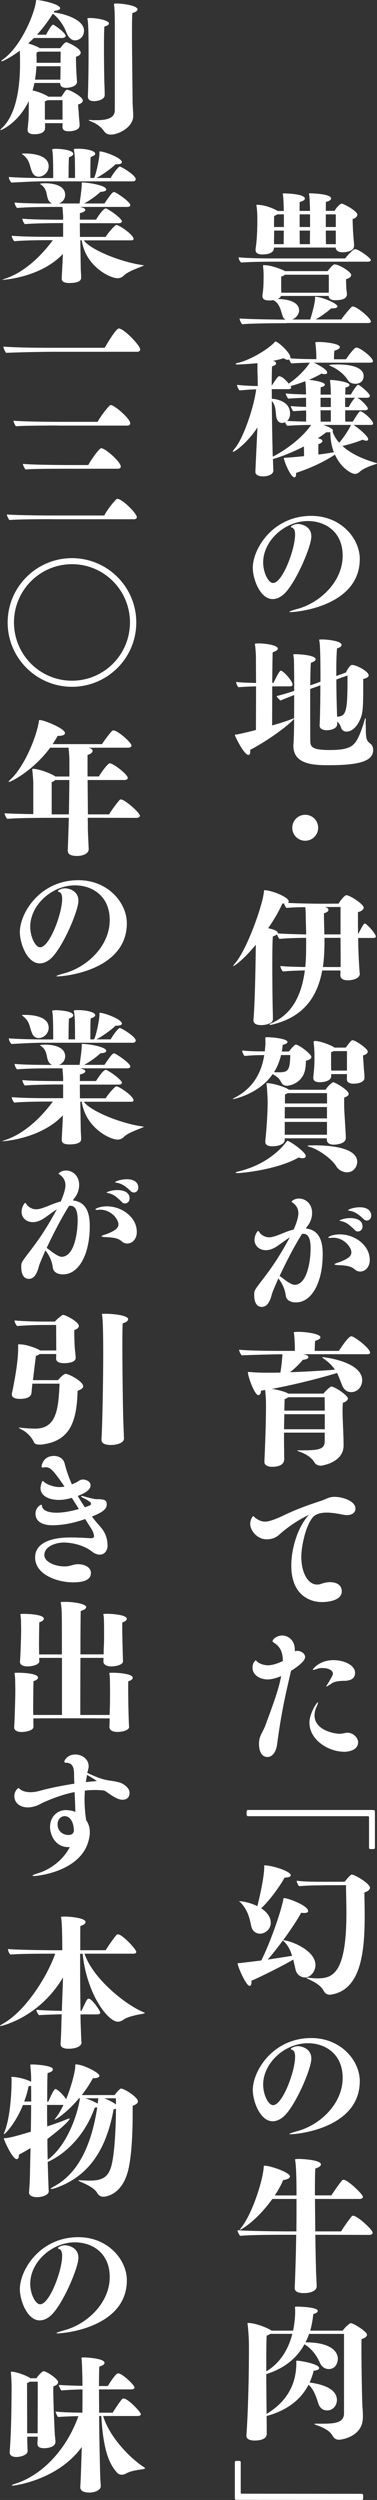 <?xml version="1.0" encoding="UTF-8"?><svg id="_レイヤー_2" xmlns="http://www.w3.org/2000/svg" viewBox="0 0 61.5 406.78"><rect x="0" y="0" width="61.5" height="406.78" fill="#333333" stroke="none"/><defs><style>.cls-1{fill:#fff;}</style></defs><g id="_レイヤー_1-2"><g><path class="cls-1" d="M44.26,42.58c-.96,0-3.46,.02-4.92,.14-.19-.17-.41-.5-.41-.86,1.34,.17,4.25,.19,5.23,.19h12.14c.31-.41,1.3-1.51,1.61-1.51,.58,0,2.59,1.44,2.59,1.8,0,.19-.34,.24-.5,.24h-15.75Zm2.54,10.01c-.98,0-5.47,0-7.3,.17-.1-.12-.41-.58-.41-.94,1.78,.14,5.83,.17,7.49,.19-.22-.12-.38-.31-.48-.6-.26-.77-.46-2.06-1.51-2.57-.17,.02-.34,.05-.5,.05h-.22c-.65,0-1.06-.19-1.06-.72v-.1c.02-.31,.1-.65,.12-.98,.05-.41,.07-1.39,.07-2.02v-.34c0-.34-.02-.82-.07-1.18,0-.17-.02-.29-.02-.34s.02-.07,.07-.07c.07,0,.17,.02,.34,.02,.91,.02,2.54,.62,3.1,.91,0,.02,.02,.05,.05,.05h6.96c.72-.89,.98-1.1,1.15-1.1,.74,0,2.71,1.22,2.71,1.73,0,.29-.34,.55-.84,.67,0,.24,.02,1.44,.07,1.75,.02,.26,.07,.43,.07,.67v.05c0,.48-.38,.96-1.87,.96-.53,0-1.1-.14-1.1-.7h-7.78c-.1,.24-.29,.38-.55,.5,2.64,.05,3.5,.94,3.5,1.85,0,.67-.53,1.27-1.13,1.49h2.95c.19-.58,.79-2.66,.79-3.46,0-.1-.02-.17-.02-.19s0-.05,.07-.05c1.01,0,3.6,1.06,3.6,1.58,0,.19-.31,.31-.86,.31h-.17c-.58,.53-1.68,1.32-2.52,1.8h4.18c.48-.74,1.58-1.97,1.7-2.06,.05-.02,.12-.05,.17-.05,.67,0,2.95,1.9,2.95,2.45,0,.22-.29,.24-.48,.24h-13.22Zm-2.11-12.29v.02c0,1.01-1.34,1.08-1.92,1.08s-1.08-.19-1.08-.72v-.14c.29-1.92,.29-3.89,.29-4.92,0-.53-.02-1.2-.1-1.87-.02-.19-.05-.29-.05-.36,0-.05,.02-.07,.07-.07,1.37,0,2.9,.7,3.31,.96l.05,.05h1.03c0-.36,0-.65-.02-.79-.02-.62-.02-.96-.07-1.49-.02-.26-.07-.41-.07-.48,0-.1,.05-.1,.19-.1,.5,0,3.41,.1,3.41,.84,0,.19-.22,.41-.84,.55-.02,.17-.02,.72-.02,1.46h1.7c0-.36,0-.65-.02-.79-.02-.62-.02-.96-.07-1.49-.02-.26-.07-.41-.07-.48,0-.1,.05-.1,.19-.1,.5,0,3.41,.1,3.41,.84,0,.19-.22,.41-.84,.55-.02,.17-.02,.72-.02,1.46h1.44c.38-.72,.98-1.18,1.13-1.18,.29,0,2.57,1.18,2.57,1.8,0,.31-.31,.58-.77,.72,0,.41,.05,1.82,.1,2.42,.05,.89,.14,1.42,.14,1.92,0,1.06-1.8,1.06-1.87,1.06-.53,0-1.1-.17-1.13-.77h-10.06Zm1.61-5.42h-1.1c-.1,.1-.26,.17-.48,.26-.02,.5-.02,1.15-.02,1.8h1.61v-2.06Zm-.02,4.85c0-.43,0-1.27,.02-2.21h-1.58c0,.58,0,1.1-.02,1.49v.72h1.58Zm7.37,4.97h-7.18c-.12,.12-.31,.22-.6,.31v2.04c0,.19,.02,.41,.02,.58h7.73c.02-.12,.02-.22,.02-.34v-2.59Zm-3.07-9.82h-1.7v2.06h1.7v-2.06Zm-.02,4.85c0-.43,0-1.27,.02-2.21h-1.7c0,.96,.02,1.8,.02,2.21h1.66Zm4.22-4.85h-1.63v2.06h1.63v-2.06Zm0,2.64h-1.63c0,.96,.02,1.8,.02,2.21h1.61v-2.21Z"/><path class="cls-1" d="M57.66,69.14c.67,.41,2.4,1.8,2.4,2.33,0,.14-.1,.24-.31,.24-.14,0-.34-.05-.6-.17-.65,.31-2.18,.77-3.29,1.03,1.71,1.56,4.1,2.35,5.33,2.71,.14,.05,.31,.05,.31,.1s-.07,.1-.31,.17c-.38,.14-1.75,.53-2.52,1.22-.24,.24-.53,.34-.79,.34-.53,0-2.26-.94-3.24-3.14-1.37,.91-3.5,2.04-6.34,2.98v.14c0,.41-.12,.58-.26,.58-.65,0-1.73-2.69-1.73-3.14,0-.02,0-.05,.29-.05,.82-.05,1.87-.14,3-.26,0-.43,0-.89-.02-1.22v-.36c-1.82,.94-3.67,1.66-5.06,2.06l.07,1.85v.02c0,.62-.86,.94-1.63,.94h-.1c-.62,0-1.2-.22-1.2-.74v-.02l.12-2.64,.22-4.58c-1.49,2.35-3.62,3.98-3.98,3.98t-.05-.02c0-.1,.12-.26,.36-.55,1.39-1.66,3.1-6.72,3.46-9.58-.77,0-1.44,.05-2.71,.17-.14-.14-.41-.6-.41-.91,1.15,.14,2.59,.19,3.38,.19,0-.84-.02-1.63-.05-2.3v-1.42c-1.73,.17-3.05,.22-3.14,.22-.24,0-.43-.02-.43-.1,0-.05,.14-.12,.48-.19,1.94-.46,4.78-2.16,5.86-3.31,.07-.07,.07-.14,.14-.14,.48,0,2.47,1.87,2.47,2.59,0,.05,0,.1-.02,.14,1.01,.1,2.83,.14,4.25,.14,0-.91-.07-1.87-.12-2.26-.02-.22-.05-.34-.05-.41,0-.1,.05-.12,.6-.12h.14c.77,0,3.26,.24,3.26,.84,0,.17-.24,.38-.89,.58-.07,.41-.07,1.13-.07,1.39h1.97c.34-.55,1.06-1.51,1.51-1.85,.05-.02,.12-.05,.19-.05,.62,0,2.69,1.63,2.69,2.21,0,.22-.31,.24-.48,.24h-9.17c.77,.34,2.18,1.13,2.18,1.61,0,.17-.14,.26-.38,.26-.14,0-.31-.02-.53-.1-.6,.36-1.32,.7-2.06,1.03,.74,.05,2.59,.36,2.59,.77,0,.17-.19,.34-.67,.43-.02,.17-.02,.62-.02,1.2h1.68l-.02-.31c0-.62-.02-.91-.07-1.49-.02-.26-.05-.41-.05-.48,0-.1,.02-.1,.17-.1,.7,0,3,.34,3,.79,0,.17-.17,.34-.65,.43-.02,.17-.02,.6-.05,1.15h.94c.26-.53,.67-1.1,1.01-1.49,.05-.07,.1-.1,.14-.1,.26,0,1.94,1.39,1.94,1.82,0,.22-.31,.29-.48,.29h-1.58l.05,.02c.77,.43,1.68,1.51,1.68,1.73s-.31,.29-.48,.29h-3.22c0,.79,0,1.51,.02,1.85h1.22c1.03-1.68,1.1-1.68,1.25-1.68,.38,0,2.06,1.42,2.06,1.99,0,.14-.07,.22-.43,.22h-2.76Zm-10.13-10.01c-.1-.1-.26-.38-.36-.65-.07,.05-.14,.07-.24,.07-.17,0-.41-.1-.67-.26-.53,.17-1.13,.31-1.75,.43,.1,.02,.17,.05,.22,.05,.17,.07,.31,.22,.31,.36,0,.17-.17,.34-.65,.48-.05,.31-.05,1.49-.07,3.14,.48-.67,.7-1.1,1.06-1.46,.05-.05,.1-.07,.17-.07,.05,0,.62,.02,1.54,1.2,.82-.53,2.38-1.78,3.46-3.41-1.13,.02-2.28,.07-3,.12Zm2.4,7.66c-.67,.02-1.39,.07-2.09,.12-.14-.14-.38-.6-.41-.84,.67,.07,1.61,.12,2.5,.14v-1.49c-.89,.02-1.92,.07-2.9,.14-.14-.14-.41-.6-.41-.84,.89,.1,2.23,.14,3.31,.17,0-.14-.02-.29-.02-.36,0-.62-.02-.91-.07-1.49,0-.12-.02-.24-.05-.31-.82,.31-1.66,.6-2.4,.79,.07,.12,.1,.19,.1,.26,0,.22-.31,.24-.48,.24h-2.69c.02,.5,.02,1.03,.02,1.56,.46,.02,2.98,.29,2.98,2.4,0,.58-.19,.94-.48,1.2,.91,.07,2.11,.1,3.1,.12v-1.82Zm-5.42,7.51c2.21-1.1,4.97-3.24,6.24-5.16-1.08,0-2.64,.05-3.89,.14-.1-.05-.26-.34-.36-.58-.19,.1-.36,.12-.5,.12-.53,0-.89-.46-.96-1.2-.07-.84-.12-1.75-.7-2.38,.02,2.74,.07,6,.14,8.66l.02,.38Zm7.42-.34c1.01-.12,1.92-.26,2.54-.38-.36-.89-.58-1.99-.58-3.26-.12,.02-.26,.02-.43,.02h-.24c-.43,.34-.91,.67-1.39,.98,.7,.12,.77,.34,.77,.43,0,.19-.22,.38-.67,.53v1.68Zm2.04-9.24h-1.68v1.51h1.68v-1.51Zm0,2.04h-1.68c0,.79,.02,1.51,.02,1.85h1.66v-1.85Zm-1.22,2.38c.72,.26,1.56,.58,1.56,.94,0,.05-.02,.1-.07,.14,.24,.67,.62,1.3,1.1,1.82,.74-.86,1.56-2.09,1.92-2.9h-4.51Zm5.18-6.7c-.46,0-.94-.17-1.2-.62-.46-.74-1.44-1.66-2.69-2.21-.22-.1-.34-.14-.34-.19,0-.1,.91-.12,1.42-.12,1.22,0,4.2,.17,4.2,1.9,0,.48-.26,1.25-1.39,1.25Zm-1.63,2.28v1.51h.6c.26-.55,.67-1.13,1.01-1.51h-1.61Z"/><path class="cls-1" d="M47.43,99.6c-.14,0-.22,0-.22-.05,0-.07,.43-.22,1.27-.46,3.65-.96,7.42-4.39,7.42-8.67,0-3.89-2.83-5.64-5.67-5.64-3.79,0-7.3,3.22-7.3,6.74,0,1.68,.86,3.34,1.61,3.34,1.56,0,3.6-5.52,3.6-7.87,0-.82-.26-1.06-.5-1.13-.14-.05-.19-.1-.19-.14,0-.14,.38-.29,.55-.36,.22-.07,.46-.1,.65-.1,.31,0,2.14,.24,2.14,2.04,0,1.56-2.4,7.25-4.32,9.22-.6,.6-1.3,.96-1.99,.96-2.04,0-3.24-3.24-3.24-5.09,0-3.12,3.29-8.45,9.53-8.45,4.9,0,7.92,3.72,7.92,7.01,0,7.58-9.99,8.64-11.26,8.64Z"/><path class="cls-1" d="M59.67,118.03c0,2.21,.07,2.45,.77,3,.31,.22,.43,.62,.43,1.01,0,1.75-2.06,2.47-7.25,2.47-2.42,0-5.76-.1-5.76-3.17,0-.12,0-.24,.02-.38,.05-.58,.1-2.18,.1-4.03-.36,.6-3.65,3.24-7.18,5.09,.02,.1,.02,.19,.02,.29,0,.31-.1,.53-.29,.53-.72,0-2.21-3.05-2.21-3.24,0-.12,.14-.05,.48-.12,.91-.19,1.94-.43,2.95-.7,0-1.44,.02-4.44,.02-7.1-.84,.02-1.78,.05-2.86,.14-.17-.14-.38-.53-.38-.86,.89,.12,2.23,.14,3.24,.17-.02-2.14-.02-3.94-.02-4.3-.02-.62-.05-.94-.1-1.54-.02-.26-.07-.41-.07-.48s.05-.12,.67-.12c.91,0,3.07,.26,3.07,.86,0,.17-.22,.38-.84,.6-.02,.26-.05,2.47-.07,4.97h.19c.26-.48,.72-1.51,1.08-1.92,.02-.05,.07-.07,.12-.07,.41,0,1.92,1.66,1.92,2.26,0,.24-.26,.29-.41,.29h-2.9c0,2.47-.02,5.09-.02,6.36,1.2-.34,2.18-.65,2.69-.84l.89-.34c.02-1.22,.02-2.54,.02-3.77-.98,.38-1.85,.72-2.21,.89-.17-.1-.58-.48-.65-.72,.7-.17,1.78-.48,2.86-.84,0-1.87,0-3.36-.02-3.55v-.38c0-.46,0-1.2-.07-1.63-.02-.17-.05-.29-.05-.34,0-.07,.05-.07,.38-.07h.12c.38,0,3.14,.14,3.14,.82,0,.19-.22,.38-.77,.58-.05,.22-.1,1.75-.1,3.67l1.08-.38,.58-.22c0-1.49,0-5.18-.14-6.34-.02-.24-.07-.38-.07-.46,0-.05,.02-.07,.41-.07h.12c.72,0,3.12,.22,3.12,.89,0,.19-.19,.41-.74,.55-.07,.67-.12,1.99-.12,3.53v.98l1.58-.58c.14-.36,.46-.84,.7-1.08,.05-.07,.1-.14,.36-.14,.65,.02,2.64,1.03,2.64,1.7,0,.31-.46,.48-.89,.58v1.27c0,3.98-.1,4.51-.67,5.66-.12,.24-.86,1.63-2.04,1.63-.34,0-.74-.14-.89-.62-.14-.48-.38-.79-.65-1.01v.43c-.02,.79-1.18,.98-1.66,.98-.62,0-1.2-.22-1.2-.74v-.05c.05-.84,.12-3.29,.12-6.53l-.29,.12-1.37,.48c0,3.48,0,7.9,.02,8.62,.05,.89,.5,1.32,3.17,1.32,3.12,0,3.89-.6,4.56-1.85,.34-.62,.86-2.06,1.03-2.71,.12-.43,.19-.62,.24-.62,.02,0,.05,.1,.05,.26,0,.1-.02,.22-.02,.36v.55Zm-4.68-1.42c1.61,0,1.7-1.18,1.7-6.7l-1.82,.65c0,1.9,.05,3.89,.1,5.42l.02,.62Z"/><path class="cls-1" d="M49.79,136.8c-1.18,0-2.11-.94-2.11-2.11s.94-2.11,2.11-2.11,2.11,.94,2.11,2.11-.94,2.11-2.11,2.11Z"/><path class="cls-1" d="M58.71,158.38c0,.91-1.32,1.13-1.97,1.13-.53,0-1.22-.14-1.22-.86v-.02c.02-.24,.02-.48,.02-.72h-2.98c-.72,3.94-2.76,7.56-8.26,8.83-.07,.02-.14,.02-.19,.02-.1,0-.14-.02-.14-.05,0-.05,.07-.12,.24-.19,3.7-1.56,5.04-4.99,5.52-8.62-1.1,.02-2.54,.07-3.58,.17-.14-.14-.41-.58-.41-.89,1.03,.12,2.78,.14,4.06,.17,.12-1.18,.14-2.35,.14-3.48v-1.27c-1.08,0-2.98,.05-4.37,.17-.1-.12-.31-.48-.38-.74-.12,.12-.34,.22-.67,.34-.07,.43-.1,2.35-.1,4.66,0,2.06,.02,4.44,.05,6.34,.02,1.06,.05,1.78,.05,2.47s-1.1,.96-1.92,.96c-.65,0-1.25-.17-1.25-.79v-.07c.29-3.22,.38-12.03,.38-12.22-2.09,2.54-3.53,3.48-3.67,3.48t-.02-.02s.07-.17,.26-.38c2.02-2.26,4.63-9.79,4.75-11.71,.05-.22,0-.24,.14-.24,1.03,0,3.91,1.1,3.91,1.82,0,.1-.05,.17-.17,.24,1.97,.12,5.16,.14,5.9,.14l2.42-.02c.22-.48,1.01-1.37,1.22-1.37,.65,0,2.86,1.49,2.86,2.02,0,.31-.36,.6-.94,.74v.62c0,.7,0,1.8,.02,2.98,.26-.46,.72-1.44,.98-1.68,.05-.05,.1-.07,.12-.07,.29,0,1.8,1.66,1.8,2.11,0,.22-.29,.24-.46,.24h-2.42c.02,2.33,.1,3.72,.24,5.74v.05Zm-13.39-6.5c1.39,.1,3.5,.14,4.63,.17-.02-1.06-.07-2.02-.07-2.88,0-.67-.05-1.2-.07-1.56-1.15,0-2.38,.05-3.1,.12-.1-.14-.31-.46-.38-.72h-.26c-.5,1.13-1.32,2.57-2.33,4.03,.12,.02,1.58,.29,1.58,.77v.07Zm10.25,4.92l-.02-4.2h-2.62v.67c0,1.32-.05,2.71-.26,4.08h2.9v-.55Zm-.02-9.22h-2.57c.48,.12,.6,.31,.6,.48s-.19,.38-.74,.55c0,.98,.05,2.16,.07,3.43h2.64v-4.46Z"/><path class="cls-1" d="M47.12,171.1s.62-.79,.94-1.03c.1-.07,.14-.1,.19-.1,.48,0,2.54,1.51,2.54,2.02,0,.31-.43,.5-.89,.62,0,0,0,.58-.07,1.13-.36,2.62-2.74,2.93-3.02,2.93-.38,0-.74-.14-.96-.6-.26-.55-.58-.84-1.37-1.3-2.21,3.26-6.41,4.08-6.46,4.08-.02,0-.05-.02-.05-.02,0-.05,.17-.14,.46-.29,3.14-1.68,4.27-4.34,4.68-6.86-1.08,0-1.97,.02-3.19,.14-.19-.14-.41-.58-.41-.89,1.06,.12,2.26,.14,3.02,.14h.67l.1-1.08v-.31c0-.24,0-.46-.02-.65,0-.24,0-.26,.26-.26h.24c.22,0,3.12,.17,3.12,.79,0,.14-.22,.31-.79,.46-.02,.36-.07,.72-.14,1.08h1.15Zm-8.35,19.78c-.22,0-.34-.02-.34-.07s.14-.12,.55-.22c3.5-.86,5.64-2.57,6.75-3.67,.62-.62,.7-.79,.98-1.1,.1-.12,.1-.19,.17-.19,.38,0,3,1.82,3,2.47,0,.22-.19,.36-.53,.36-.17,0-.38-.05-.62-.12-3.6,2.02-9.34,2.54-9.96,2.54Zm14.54-5.66h-6.86v.22c0,.91-1.42,1.08-2.04,1.08s-1.13-.19-1.13-.72v-.12c.38-3.77,.38-5.93,.38-6.29,0-1.03-.1-2.23-.14-2.71-.02-.17-.05-.29-.05-.34,0-.07,.02-.1,.1-.1,.79,0,2.76,.53,3.5,1.03l.05,.05h6c.34-.6,.96-1.08,1.08-1.15,.07-.05,.1-.07,.14-.07,.38,0,2.54,1.32,2.54,1.87,0,.26-.26,.48-.72,.6-.02,.36-.02,.7-.02,1.01,0,1.18,.1,2.18,.17,3.53,.05,.91,.1,1.58,.1,2.06,0,1.03-1.78,1.08-1.99,1.08-.53,0-1.1-.19-1.1-.82v-.22Zm-7.46-13.54c-.24,.96-.6,1.92-1.15,2.78,.26,.02,.58,.02,.86,.02,1.56,0,1.71-.48,1.8-2.81h-1.51Zm7.49,8.45h-6.87c-.02,.58-.02,1.2-.02,1.85h6.89v-1.85Zm0,2.42h-6.89v2.09h6.89v-2.09Zm0-4.68h-6.41l-.43,.22c-.02,.36-.02,.86-.02,1.46h6.87v-1.68Zm1.49,11.86c-.7-1.15-2.88-2.74-4.37-3.14-.19-.05-.29-.1-.29-.14s.12-.07,.34-.07c.24,0,.53-.02,.82-.02,2.02,0,6.94,.24,6.94,2.69,0,.77-.58,1.7-1.66,1.7-.7,0-1.39-.38-1.78-1.01Zm4.63-14.38c0,.67-.82,.98-1.82,.98-.53,0-1.06-.17-1.06-.74,.02-.24,.02-.53,.02-.82h-2.57v.31c0,.77-1.08,1.01-1.82,1.01-.65,0-1.1-.17-1.1-.7v-.12c.14-1.3,.19-2.06,.19-3.1,0-.5,0-1.61-.12-2.38-.02-.1-.02-.17-.02-.22,0-.14,.07-.19,.24-.19,.79,0,2.52,.65,3.02,.98,.05,.02,.1,.05,.12,.1h1.87c.31-.43,.77-1.03,.89-1.1,.07-.05,.12-.1,.22-.1,.48,0,2.47,1.37,2.47,1.85,0,.29-.31,.5-.77,.62,0,.41,.1,1.3,.12,1.94,.02,.43,.12,1.18,.12,1.63v.02Zm-2.86-4.32h-2.16c-.12,.07-.26,.12-.43,.17v2.4l.02,.6h2.57v-3.17Z"/><path class="cls-1" d="M52.64,204.14c0,4.37-1.7,7.78-4.37,7.78-.72,0-1.56-.26-1.66-1.15-.17-1.3-.77-2.21-1.2-2.76-.36,.82-.67,1.54-.89,2.09-.14,.31-.22,.72-.36,1.13-.34,.86-.7,1.42-1.49,1.42-.65,0-1.2-.55-1.2-1.92,0-.7,0-.72,1.01-2.06,1.56-2.02,2.83-3.72,4.8-7.34-.6,.36-1.44,1.03-2.18,1.51-.58,.38-1.18,.58-1.73,.58-1.06,0-1.85-.7-1.85-1.68,0-.74,.46-1.44,.58-1.44,.14,0,.22,.26,.36,.41,.07,.07,.62,.62,1.44,.62,.55,0,1.25-.26,2.21-.65,.34-.14,1.03-.43,1.8-.62,.77-1.73,.77-2.52,.77-2.62,0-.62-.22-1.2-.84-1.68-.05-.05-.12-.1-.17-.12-.05-.05-.1-.07-.1-.12v-.02s.38-.48,1.2-.48c1.06,0,2.14,.84,2.14,2.33,0,.65-.17,1.37-.72,2.11-.12,.14-.22,.29-.31,.43,2.69,.26,2.76,3,2.76,4.27Zm-3.19-3.38s-.12,.02-.19,.02c-1.25,1.97-2.64,4.68-3.65,6.84,.34,.22,.74,.55,.98,.72,.94,.67,1.32,.72,1.44,.72,2.14,0,2.64-4.06,2.64-5.93,0-1.58-.36-2.38-1.22-2.38Zm10.87,4.2c0,1.32-.82,1.94-1.58,1.94-.29,0-.58-.1-.82-.31-.5-.43-.94-.62-2.3-.72-.74-.02-1.06-.07-1.06-.14,0-.1,.34-.22,.86-.38,1.7-.65,1.9-1.13,1.9-1.58,0-.82-1.18-2.38-3-2.38-.1,0-.19,.02-.29,.02-.1,.02-.17,.02-.24,.02-.14,0-.22-.02-.22-.1,0-.12,.77-.48,1.87-.48,2.52,0,4.87,1.85,4.87,4.1Zm-1.18-5.4c0,.48-.36,.82-.74,.82-.17,0-.34-.05-.48-.19-.17-.17-.34-.36-.53-.5-.58-.55-1.08-.89-1.92-1.03-.05,0-.07-.02-.07-.05s.07-.07,.12-.1c.43-.19,1.03-.31,1.63-.31,.38,0,1.99,.05,1.99,1.37Zm.7-.96c-.17,0-.34-.07-.48-.19-1.06-1.06-1.75-1.32-2.42-1.42-.1-.02-.17-.02-.17-.05,0-.14,.94-.5,1.92-.5,1.85,0,1.87,1.2,1.87,1.32,0,.67-.48,.84-.72,.84Z"/><path class="cls-1" d="M52.98,233.11h-6.65c0,1.1,0,2.11,.02,2.78,0,.96,0,1.27,.02,1.46v.02c0,.55-.29,1.3-1.99,1.3-.6,0-1.25-.22-1.25-.79v-.05c.05-1.01,.26-5.74,.26-8.9,0-.62,0-1.46-.1-2.38,0-.17-.02-.29-.05-.38l-.67,.12v.1c0,.31-.19,.62-.43,.62-.6,0-1.7-3.02-1.7-3.72,0-.05,.02-.05,.07-.05,.07,0,.19,0,.41,.02,.72,.07,1.66,.1,2.71,.1,.67,0,1.39,0,2.11-.02,.17-.94,.29-2.26,.34-2.98h-.26c-1.01,0-4.66,.1-6.38,.17-.14-.14-.43-.58-.43-.91,1.61,.17,5.59,.19,6.98,.19h2.11c0-1.27-.07-2.23-.1-2.5-.02-.29-.07-.41-.07-.5s.5-.1,.74-.1c1.37,0,3.6,.34,3.6,.89,0,.17-.22,.38-.86,.58-.05,.38-.07,1.22-.07,1.63h3.94s1.51-2.38,2.02-2.38,3.07,1.97,3.07,2.66c0,.24-.31,.26-.48,.26h-10.42l.46,.12c.26,.1,.38,.22,.38,.36,0,.19-.29,.38-.91,.43-.58,.7-1.32,1.42-2.09,2.02,2.93-.1,5.86-.29,7.32-.41-.41-.65-.94-1.15-1.75-1.75-.19-.12-.31-.22-.31-.24s.02-.05,.1-.05c.19,0,6.41,.7,6.41,3.77,0,.91-.65,1.92-1.8,1.92-.62,0-1.2-.36-1.51-1.22-.29-.74-.53-1.37-.79-1.9-1.9,.6-6.58,1.85-10.63,2.59,.89,.12,2.16,.46,2.59,.72,.02,.02,.05,.05,.07,.05h5.76c.41-.53,1.13-1.15,1.27-1.15,.55,0,2.71,1.44,2.71,1.94,0,.29-.31,.55-.82,.7-.02,.31-.05,.72-.05,1.2,0,1.25,.1,2.88,.12,3.74,.02,.43,.05,1.37,.05,1.99,0,2.88-3.67,3.31-3.7,3.31-.48,0-.89-.22-1.08-.58-.41-.72-1.39-1.34-2.3-1.66-.29-.1-.48-.19-.48-.24,0-.02,.07-.02,.26-.02h.74c2.69,0,3.46-.26,3.48-1.46v-1.44Zm0-3h-6.6l-.05,2.45h6.65v-2.45Zm-.02-2.76h-5.98c-.1,.12-.29,.22-.55,.31-.02,.43-.02,1.1-.05,1.87h6.6l-.02-2.18Z"/><path class="cls-1" d="M57.99,245.47c0,.53-.43,1.06-1.37,1.06-.19,0-.43-.02-.67-.07-.94-.19-1.85-.34-2.64-.34-.98,0-1.78,.22-2.26,.74-1.18,1.34-1.9,4.73-1.9,6.46,0,2.57,1.08,4.51,2.57,4.51,.26,0,.55-.05,.84-.17,.36-.12,.82-.22,1.27-.22,.96,0,1.92,.38,1.92,1.49,0,1.61-2.52,1.75-3.26,1.75-1.75,0-4.97-.98-4.97-5.93,0-2.98,1.15-6.43,2.88-8.26-2.74,1.25-4.85,3.22-4.87,3.24-.55,.5-1.25,.74-2.02,.74-1.58,0-2.69-1.44-2.69-2.52,0-.72,.41-1.25,.5-1.25s.19,.19,.36,.31c.53,.36,.96,.58,1.54,.58,.53,0,1.18-.17,2.69-.84,1.44-.7,3.12-1.46,6.53-2.57,.79-.26,1.22-.62,2.11-.62,1.42,0,3.43,.7,3.43,1.9Z"/><path class="cls-1" d="M47.48,271.85c-.84,3.58-1.61,6.86-2.28,12-.17,1.25-.79,2.04-1.56,2.04-1.27,0-1.39-1.58-1.39-2.14,0-.38,.05-.79,.17-1.1,.22-.62,.62-1.22,.86-1.87,1.49-4.03,2.16-5.86,2.59-8.06-.1,.05-1.27,.55-2.23,.55-1.03,0-2.45-.58-2.45-1.94,0-.82,.53-1.18,.53-1.18,.02,0,.07,.07,.17,.17,.41,.41,1.22,.65,1.85,.65,.7,0,1.8-.38,2.4-.7,0-1.8-.7-2.5-1.51-3.02-.1-.07-.17-.12-.17-.19,0-.31,.65-.94,1.61-.94,.77,0,2.02,.65,2.02,2.28v.29c.12-.05,.26-.07,.41-.07,.62,0,1.27,.43,1.27,1.01,0,.79-1.85,1.97-2.28,2.23Zm8.62,13.18c-2.5,0-5.62-1.9-5.62-4.73,0-1.46,1.18-3.31,1.37-3.31,.02,0,.02,.02,.02,.05,0,.1-.07,.34-.22,.65-.17,.36-.34,.86-.34,1.42,0,2.52,3.43,3,4.06,3,.22,0,.46-.02,.65-.07,.24-.05,.46-.1,.65-.1,1.03,0,1.75,.89,1.75,1.54,0,1.27-1.44,1.56-2.33,1.56Zm.46-11.54c-.72,0-1.78,0-2.38,.38-.58,.38-.84,.55-.91,.55,0,0-.05,0-.05-.02,0-.07,.19-.31,.46-.77,.24-.46,.38-.62,.58-1.06,.02-.07,.05-.14,.05-.22,0-.6-.79-.94-1.73-.94-.31,0-.6,.05-.86,.14-.34,.12-.53,.17-.62,.17-.05,0-.07-.02-.07-.05,0-.12,1.13-1.54,3.34-1.54,1.78,0,3.55,.82,3.55,2.06,0,1.06-.91,1.22-1.34,1.27Z"/><path class="cls-1" d="M60.97,300.87h-.58c-.1,0-.19-.12-.19-.17v-4.99c0-.14-.05-.17-.17-.19h-19.61s-.19-.07-.19-.22v-.55c0-.14,.14-.24,.19-.24h20.45c.22,.02,.29,.1,.29,.26v5.95s-.1,.14-.19,.14Z"/><path class="cls-1" d="M47.82,318.86c-1.63,.98-5.52,2.9-6.79,3.43v.14c0,.48-.12,.7-.31,.7-.58,0-1.94-3.12-1.94-3.62,0-.12,.12-.07,.48-.1l3.36-.41c1.42-2.78,3.17-7.78,3.58-9.84,.05-.24,0-.31,.17-.31,.6,0,3.89,1.2,3.89,2.11,0,.19-.19,.31-.6,.31-.14,0-.31,0-.53-.05-.53,1.01-1.68,2.76-2.95,4.49h.05c.96,0,5.23,1.54,5.23,4.03,0,1.06-.82,2.02-1.7,2.02-.67,0-1.39-.46-1.56-1.34l-.36-1.56Zm-5.21-8.35c.94,.6,1.56,1.44,1.56,2.35,0,1.1-.98,1.78-1.73,1.78-.62,0-1.27-.36-1.46-1.25-.29-1.46-.62-2.62-1.68-3.77-.17-.17-.29-.24-.29-.26s.02-.02,.02-.02c.1,0,1.51,.1,2.95,.82,.34-1.32,1.1-4.61,1.13-6.34,0-.12-.02-.19-.02-.24s.02-.05,.12-.05c1.18,0,4.22,.94,4.22,1.61,0,.19-.26,.36-1.01,.38-.65,1.22-2.42,3.72-3.82,4.99Zm5.04,7.73c-.29-.91-.65-1.66-1.25-2.26-.14-.14-.26-.19-.26-.24-.84,1.15-1.7,2.23-2.47,3.12l3.98-.62Zm4.97-11.47c-.98,0-2.59,.02-3.82,.14-.17-.17-.38-.58-.41-.89,1.1,.14,2.38,.17,3.94,.17h3.89s.62-.79,.91-1.01c.14-.12,.17-.17,.24-.17,.48,0,2.98,1.46,2.98,2.16,0,.24-.22,.53-.91,.77,.02,1.22,.05,2.5,.05,3.79,0,5.86-.6,11.9-5.3,12.79-.12,.02-.26,.05-.38,.05-.41,0-.77-.17-1.03-.67-.31-.6-1.01-1.2-2.38-1.82-.26-.12-.41-.19-.41-.24,0-.02,.05-.05,.14-.05,.07,0,.14,0,.26,.02,.43,.05,.89,.1,1.34,.1,2.42,0,4.78-.58,4.78-10.56,0-1.51-.05-3.1-.07-4.61l-3.82,.02Z"/><path class="cls-1" d="M47.43,347.28c-.14,0-.22,0-.22-.05,0-.07,.43-.22,1.27-.46,3.65-.96,7.42-4.39,7.42-8.67,0-3.89-2.83-5.64-5.67-5.64-3.79,0-7.3,3.22-7.3,6.74,0,1.68,.86,3.34,1.61,3.34,1.56,0,3.6-5.52,3.6-7.87,0-.82-.26-1.06-.5-1.13-.14-.05-.19-.1-.19-.14,0-.14,.38-.29,.55-.36,.22-.07,.46-.1,.65-.1,.31,0,2.14,.24,2.14,2.04,0,1.56-2.4,7.25-4.32,9.22-.6,.6-1.3,.96-1.99,.96-2.04,0-3.24-3.24-3.24-5.09,0-3.12,3.29-8.45,9.53-8.45,4.9,0,7.92,3.72,7.92,7.01,0,7.58-9.99,8.64-11.26,8.64Z"/><path class="cls-1" d="M51.44,363.65c.02,1.8,.05,3.6,.1,5.18,.02,1.39,.1,2.26,.12,3.17v.02c0,.7-.91,1.1-2.09,1.1-.79,0-1.49-.17-1.49-.82v-.1c.17-4.06,.22-7.15,.24-8.57h-1.92c-.98,0-5.42,0-7.22,.17-.12-.1-.43-.62-.43-.91,2.26,.17,8.16,.19,8.16,.19h1.44c.02-1.8,.02-3.65,.02-5.28h-3.94c-2.74,3.79-5.26,5.06-5.3,5.06t-.02-.02s.1-.17,.29-.43c1.78-2.3,3.43-7.46,3.62-9.72,.02-.26,0-.29,.05-.29h.19c.84,0,4.03,1.08,4.03,1.73,0,.26-.34,.5-1.1,.6-.31,.77-.79,1.63-1.37,2.5h3.55c0-1.06,0-3.98-.17-5.38-.02-.26-.07-.38-.07-.46,0-.02,0-.1,.67-.1,.38,0,3.55,.14,3.55,.89,0,.22-.26,.48-.91,.67-.05,.34-.07,2.06-.07,4.37h2.69c.58-.91,1.66-2.4,1.78-2.47,.07-.05,.12-.07,.22-.07,.65,0,3.14,2.35,3.14,2.78,0,.24-.31,.34-.48,.34h-7.34l.05,5.28h4.22c.55-.94,1.66-2.4,1.78-2.5,.05-.02,.12-.05,.17-.05,.7,0,3.19,2.28,3.19,2.76,0,.26-.34,.36-.5,.36l-8.83-.02Z"/><path class="cls-1" d="M59.19,393.36c0,3.07-3.38,3.62-3.91,3.62-.41,0-.77-.19-1.01-.62-.22-.41-.77-1.1-2.42-1.68-.34-.12-.58-.22-.58-.26s.1-.05,.34-.05h.89c2.02,0,3.62-.1,3.62-1.7v-12.91h-5.71c-.14,.46-.34,.91-.58,1.37,3.96,0,5.28,1.39,5.28,2.69,0,.26-.14,1.66-1.49,1.66-.55,0-1.13-.31-1.44-1.03-.62-1.44-1.61-2.5-2.52-3-1.18,2.16-3.17,3.89-6.22,4.85,0,3.02,.05,6.07,.05,6.48,2.3-1.39,4.85-3.82,4.85-8.28v-.19c0-.07-.02-.12-.02-.14,0-.05,.05-.05,.24-.05,.5,.02,3.5,.53,3.5,1.2,0,.19-.26,.38-.89,.43-.17,.67-.38,1.32-.67,1.92,1.66,.22,4.46,.84,4.46,2.86,0,.82-.6,1.68-1.61,1.68-.6,0-1.2-.36-1.44-1.18-.43-1.39-.86-2.4-1.58-3-1.2,2.33-3.38,4.15-6.84,5.09,.02,1.03,.02,2.74,.02,2.88v.05c0,.5-.46,1.06-1.97,1.06-.7,0-1.34-.19-1.34-.77v-.1c.07-.86,.41-6.24,.41-14.35,0-.53,0-1.66-.19-3.48-.02-.19-.05-.29-.05-.36,0-.05,.02-.07,.1-.07,1.2,0,3.12,.79,3.67,1.15,.05,.02,.1,.05,.14,.1h3.53c.12-.5,.34-1.94,.34-2.93,0-.26,0-.55-.02-.72,0-.07-.02-.12-.02-.14,0-.12,.19-.12,.41-.12,.1,0,3.31,.05,3.31,.7,0,.17-.17,.38-.72,.5-.1,.94-.26,1.85-.5,2.71h5.3c.38-.58,1.15-1.22,1.3-1.22,.46,0,2.66,1.39,2.66,1.87,0,.29-.36,.58-.89,.72-.02,.24-.02,.84-.02,1.61,0,2.9,.1,8.47,.17,9.53,.05,.41,.07,.98,.07,1.61v.05Zm-15.1-13.61c-.12,.1-.31,.19-.58,.29-.07,.62-.07,3.14-.07,5.81,2.23-1.32,3.6-3.53,4.25-6.1h-3.6Z"/><path class="cls-1" d="M59.05,406.78l-20.45-.02c-.22,0-.29-.07-.29-.24v-5.95s.1-.14,.19-.14h.58c.1,0,.19,.12,.19,.17v4.99c0,.14,.05,.17,.17,.17l19.61,.02s.19,.07,.19,.22v.55c0,.14-.14,.24-.19,.24Z"/><path class="cls-1" d="M12.99,20.38c0,.77-1.01,.98-1.82,.98-.5,0-.98-.14-.98-.74l.02-.58h-2.86v.79c0,.26-.12,1.01-1.75,1.01-.65,0-1.1-.17-1.1-.7v-.12c.17-1.56,.19-1.97,.19-3.48v-1.1C3,19.99,.24,21.17,.12,21.17c-.05,0-.05-.02-.05-.05,0-.05,.07-.14,.22-.26,2.47-2.28,2.98-6.98,2.98-10.51,0-.55,0-1.1-.02-1.58,0-.19-.02-.36-.02-.53-1.46,1.1-2.76,1.73-2.95,1.73-.05,0-.07-.02-.07-.05,0-.05,.07-.12,.22-.22C3.17,7.82,5.35,2.98,5.83,.5c.07-.38-.02-.5,.19-.5,.55,0,3.79,.65,3.79,1.34,0,.22-.34,.38-.91,.41l-.14,.26c1.94,.26,4.94,1.22,4.94,2.98,0,1.06-.82,1.58-1.46,1.58s-1.13-.58-1.39-1.25c-.41-1.08-1.18-2.3-2.23-3.1-.7,1.13-1.56,2.3-2.59,3.43h1.49s.84-1.63,1.13-1.63c.07,0,.17,.05,.26,.12,.6,.38,1.8,1.3,1.8,1.7,0,.24-.36,.34-.53,.34H5.54l-.94,.89c.58,.17,1.18,.38,1.7,.65,.07,.05,.14,.07,.19,.12h3.34c.65-.91,.94-.98,.98-.98,.17,0,2.35,.96,2.35,1.7,0,.31-.29,.55-.77,.67,0,1.94,.14,3.6,.17,4.03v.05c0,.74-1.13,.96-1.7,.98-.62,0-1.03-.17-1.06-.79H5.62c-.1,.41-.19,.82-.31,1.22,.89,.17,2.02,.65,2.42,.91,.05,.02,.1,.05,.12,.1h2.16c.31-.43,.62-.96,.74-1.03,.07-.05,.12-.1,.22-.1,.41,0,2.54,1.15,2.54,1.75,0,.29-.31,.53-.77,.65,0,.41,.1,1.06,.12,1.7,.02,.43,.12,1.18,.12,1.63v.02Zm-3.1-9.6h-3.94c-.05,.74-.12,1.46-.24,2.18h4.13c.02-.22,.02-.43,.02-.7l.02-1.49Zm-3.58-2.38c-.12,.05-.24,.12-.34,.14-.02,.14-.02,.26-.02,.38,0,.19,.02,.36,.02,.48v.82h3.91c0-.62,0-1.27,.02-1.82h-3.6Zm3.89,7.9h-2.45c-.12,.07-.26,.12-.43,.17v3h2.88v-3.17Zm4.13-.62c.05-.82,.12-3.82,.12-7.44,0-.74,0-3.77-.12-4.75-.02-.26-.07-.38-.07-.46,0-.12,.1-.07,.41-.1,1.03,0,3.1,.34,3.1,.89,0,.17-.19,.36-.74,.5-.05,.48-.07,1.85-.07,3.48,0,1.85,.02,4.06,.07,5.83,.05,1.03,.05,1.73,.05,1.85,0,.65-.98,.98-1.78,.98-.58,0-.96-.24-.96-.72v-.07ZM18.72,3.19c0-.74-.02-1.75-.1-2.28-.02-.1-.02-.17-.02-.22,0-.12,.07-.1,.38-.12,1.13,0,3.46,.36,3.46,.96,0,.19-.22,.41-.86,.6-.02,.29-.05,1.34-.05,2.78,0,3.98,.1,10.85,.1,11.69,0,.67,.1,1.49,.1,2.28,0,1.82-2.4,3.02-3.62,3.02-.46,0-.86-.14-1.15-.58-.53-.74-1.27-1.22-2.06-1.54-.31-.12-.43-.19-.43-.24,0,0,.05-.02,.14-.02,.07,0,.17,0,.31,.02,.12,.02,.29,.02,.5,.02,1.3,0,3.31-.02,3.31-1.63V3.19Z"/><path class="cls-1" d="M13.66,39.1c1.18,1.61,6.14,3.55,9.55,4.03,.14,.02,.24,.02,.24,.05s-.07,.07-.24,.14c-.55,.24-2.33,.84-2.98,1.49-.26,.26-.6,.46-1.03,.46-1.34,0-5.26-1.99-5.86-6.17h-.24l.07,4.32c0,.77,.07,1.2,.07,1.75v.02c0,.62-.77,.86-1.92,.86-.67,0-1.25-.14-1.25-.72v-.05q.19-3.7,.19-3.96c-3.6,3.82-9.65,4.22-9.87,4.22h-.05s.17-.1,.62-.24c3.67-1.25,6.48-4.61,7.66-6.22h-.96c-.96,0-3.84,.02-5.33,.17-.14-.14-.41-.58-.41-.89,1.34,.14,4.39,.17,5.57,.17h2.81v-2.23h-.29c-1.03,0-4.46,.02-5.95,.17-.19-.17-.38-.58-.41-.89,.84,.1,2.71,.17,6.65,.17v-.6c-.05-.53-.05-.91-.12-1.46v-.02h-1.8c-1.01,0-4.1,.02-5.59,.17-.19-.17-.38-.58-.41-.89,1.49,.17,5.28,.17,6.12,.17-.29-.12-.53-.36-.67-.72-.29-.72-.12-1.68-1.18-2.38-.07-.05-.12-.07-.12-.1,0-.1,.89-.1,.91-.1,.36,0,3.19,.02,3.19,1.9,0,.67-.46,1.2-1.03,1.39h3.38c.07-.48,.36-2.35,.36-3.22,0-.1-.02-.14-.02-.17s0-.02,.07-.02c1.13,0,3.94,.48,3.94,1.13,0,.22-.34,.38-.94,.38-.6,.6-1.82,1.46-2.66,1.9h3.31c1.06-1.56,1.32-1.87,1.58-1.87,.24,0,2.64,1.58,2.64,2.14,0,.22-.29,.29-.46,.29h-7.75c.29,.07,.5,.14,.65,.22s.22,.17,.22,.26c0,.17-.24,.38-.89,.53v1.06h2.64c.12-.22,1.13-1.82,1.58-1.82,.07,0,.17,.02,.26,.1,.89,.46,2.38,1.63,2.38,1.99,0,.19-.24,.31-.46,.31h-6.41c0,.65,.02,1.42,.02,2.23h4.2c.31-.53,1.15-1.54,1.58-1.87,.05-.05,.12-.07,.19-.07,.43,0,2.78,1.58,2.78,2.28,0,.22-.29,.22-.46,.22h-7.73Zm-7.3-9.58c-1.01,0-2.74,.1-4.51,.19-.12-.14-.41-.55-.41-.91,2.35,.17,5.42,.17,5.42,.17h1.82c0-.79,0-3.41-.1-4.18-.02-.24-.07-.38-.07-.46,0-.1,.41-.12,.7-.12,0,0,2.74,.07,2.74,.84,0,.19-.19,.36-.7,.53-.05,.46-.07,2.76-.07,3.38h1.06c0-3.26-.05-3.74-.12-4.18-.02-.24-.07-.38-.07-.46s.05-.12,.72-.12c1.15,0,2.76,.29,2.76,.82,0,.17-.19,.36-.74,.53-.05,.46-.05,2.78-.05,3.41h.6c.29-.43,.89-3.12,.89-4.08,0-.1-.02-.17-.02-.19s0-.05,.07-.05c.77,0,3.6,1.06,3.6,1.75,0,.22-.29,.34-.79,.34h-.24c-.7,.7-2.09,1.66-2.9,2.11l-.24,.12h2.35c.26-.53,1.22-1.85,1.49-1.85,.24,0,2.59,1.39,2.59,2.04,0,.26-.29,.36-.43,.36H6.36Zm-2.21-4.54c.6,0,3.79,.05,3.79,2.09,0,.96-.84,1.68-1.63,1.68-.43,0-.84-.22-1.06-.74-.5-1.15-.31-1.9-1.54-2.86-.1-.05-.12-.1-.12-.12,0-.05,.07-.05,.24-.05h.31Z"/><path class="cls-1" d="M8.57,57.24c-.98,0-4.71,.05-7.58,.17-.14-.17-.43-.74-.43-1.01,2.26,.17,5.64,.19,7.39,.19h9.14c.17-.34,1.82-3.14,2.28-3.14,.86,0,3.5,2.78,3.5,3.41,0,.29-.29,.38-.46,.38H8.57Z"/><path class="cls-1" d="M8.47,84.48c-.96,0-5.57,0-6.94,.14-.12-.17-.41-.67-.41-.91,1.9,.17,7.85,.17,7.85,.17h8.04c.5-.96,1.46-2.16,1.97-2.64,.05-.05,.1-.07,.17-.07,.79,0,3.17,2.38,3.17,2.98,0,.26-.29,.34-.46,.34H8.47Zm1.08-15.24c-.98,0-5.57,0-6.94,.12-.14-.14-.41-.65-.41-.91,1.9,.19,7.85,.19,7.85,.19h5.88c.53-.98,1.46-2.16,1.97-2.66,.05-.05,.12-.07,.17-.07,.58,0,3.17,2.18,3.17,2.98,0,.29-.29,.36-.46,.36H9.55Zm.41,7.03c-1.73,0-4.75,.02-5.81,.12-.12-.17-.41-.65-.41-.91,1.9,.19,7.85,.19,7.85,.19h2.81c.58-1.06,1.82-2.74,2.11-2.74,.67,0,3.19,2.23,3.19,2.98,0,.29-.29,.36-.46,.36H9.96Z"/><path class="cls-1" d="M11.74,111.75c-5.78,0-10.49-4.68-10.49-10.46s4.71-10.47,10.49-10.47,10.49,4.68,10.49,10.47-4.71,10.46-10.49,10.46Zm0-19.95c-5.23,0-9.46,4.25-9.46,9.48s4.22,9.48,9.46,9.48,9.46-4.25,9.46-9.48-4.22-9.48-9.46-9.48Z"/><path class="cls-1" d="M14.31,133.06c.02,.79,.02,1.46,.02,1.87,.05,1.39,.1,2.26,.14,3.22,0,.72-.84,1.08-1.8,1.13-.84,0-1.61-.14-1.61-.86v-.07c.02-.84,.05-1.03,.17-5.28h-2.83c-.98,0-5.42,0-7.22,.17-.12-.1-.43-.62-.43-.91,1.08,.07,2.98,.12,4.68,.14v-4.97c0-.55-.07-1.3-.14-2.04-.02-.14-.02-.22-.02-.29,0-.05,0-.07,.07-.07,1.13,0,3.1,.84,3.6,1.18l.1,.07h2.28v-2.74c-.02-.65-.05-1.13-.12-1.78,0-.07,0-.12-.02-.17h-3c-2.74,3.72-6.38,5.57-6.72,5.57-.02,0-.05-.02-.05-.05,0-.05,.1-.17,.34-.38,2.23-2.11,4.15-6.74,4.58-9.34,.05-.26,.02-.29,.07-.29h.17c.65,.02,4.03,1.37,4.03,2.11,0,.24-.31,.46-1.06,.46h-.14c-.24,.43-.5,.89-.82,1.34h8.06c.58-.91,1.54-2.09,1.66-2.16,.07-.05,.12-.07,.22-.07,.67,0,2.93,1.97,2.93,2.47,0,.24-.31,.34-.48,.34h-6.5c.17,.05,.31,.12,.41,.17,.14,.1,.22,.22,.22,.36,0,.22-.22,.48-.82,.65v3.5h1.85c.41-.7,1.46-2.14,1.78-2.14,.58,0,2.93,1.82,2.93,2.38,0,.26-.34,.34-.5,.34h-6.05l.05,5.59h3.46c.55-.94,1.63-2.28,1.75-2.38,.05-.02,.12-.05,.17-.05,.65,0,3.1,2.18,3.1,2.64,0,.26-.34,.36-.5,.36l-7.97-.02Zm-3.07-.55c.02-1.68,.07-3.82,.07-5.59h-2.33c-.12,.14-.29,.26-.55,.36v5.23h2.81Z"/><path class="cls-1" d="M9.43,158.88c-.14,0-.22,0-.22-.05,0-.07,.43-.22,1.27-.46,3.65-.96,7.42-4.39,7.42-8.67,0-3.89-2.83-5.64-5.67-5.64-3.79,0-7.3,3.22-7.3,6.74,0,1.68,.86,3.34,1.61,3.34,1.56,0,3.6-5.52,3.6-7.87,0-.82-.26-1.06-.5-1.13-.14-.05-.19-.1-.19-.14,0-.14,.38-.29,.55-.36,.22-.07,.46-.1,.65-.1,.31,0,2.14,.24,2.14,2.04,0,1.56-2.4,7.25-4.32,9.22-.6,.6-1.3,.96-1.99,.96-2.04,0-3.24-3.24-3.24-5.09,0-3.12,3.29-8.45,9.53-8.45,4.9,0,7.92,3.72,7.92,7.01,0,7.58-9.99,8.64-11.26,8.64Z"/><path class="cls-1" d="M13.66,179.26c1.18,1.61,6.14,3.55,9.55,4.03,.14,.02,.24,.02,.24,.05s-.07,.07-.24,.14c-.55,.24-2.33,.84-2.98,1.49-.26,.26-.6,.46-1.03,.46-1.34,0-5.26-1.99-5.86-6.17h-.24l.07,4.32c0,.77,.07,1.2,.07,1.75v.02c0,.62-.77,.86-1.92,.86-.67,0-1.25-.14-1.25-.72v-.05q.19-3.7,.19-3.96c-3.6,3.82-9.65,4.22-9.87,4.22h-.05s.17-.1,.62-.24c3.67-1.25,6.48-4.61,7.66-6.22h-.96c-.96,0-3.84,.02-5.33,.17-.14-.14-.41-.58-.41-.89,1.34,.14,4.39,.17,5.57,.17h2.81v-2.23h-.29c-1.03,0-4.46,.02-5.95,.17-.19-.17-.38-.58-.41-.89,.84,.1,2.71,.17,6.65,.17v-.6c-.05-.53-.05-.91-.12-1.46v-.02h-1.8c-1.01,0-4.1,.02-5.59,.17-.19-.17-.38-.58-.41-.89,1.49,.17,5.28,.17,6.12,.17-.29-.12-.53-.36-.67-.72-.29-.72-.12-1.68-1.18-2.38-.07-.05-.12-.07-.12-.1,0-.1,.89-.1,.91-.1,.36,0,3.19,.02,3.19,1.9,0,.67-.46,1.2-1.03,1.39h3.38c.07-.48,.36-2.35,.36-3.22,0-.1-.02-.14-.02-.17s0-.02,.07-.02c1.13,0,3.94,.48,3.94,1.13,0,.22-.34,.38-.94,.38-.6,.6-1.82,1.46-2.66,1.9h3.31c1.06-1.56,1.32-1.87,1.58-1.87,.24,0,2.64,1.58,2.64,2.14,0,.22-.29,.29-.46,.29h-7.75c.29,.07,.5,.14,.65,.22s.22,.17,.22,.26c0,.17-.24,.38-.89,.53v1.06h2.64c.12-.22,1.13-1.82,1.58-1.82,.07,0,.17,.02,.26,.1,.89,.46,2.38,1.63,2.38,1.99,0,.19-.24,.31-.46,.31h-6.41c0,.65,.02,1.42,.02,2.23h4.2c.31-.53,1.15-1.54,1.58-1.87,.05-.05,.12-.07,.19-.07,.43,0,2.78,1.58,2.78,2.28,0,.22-.29,.22-.46,.22h-7.73Zm-7.3-9.58c-1.01,0-2.74,.1-4.51,.19-.12-.14-.41-.55-.41-.91,2.35,.17,5.42,.17,5.42,.17h1.82c0-.79,0-3.41-.1-4.18-.02-.24-.07-.38-.07-.46,0-.1,.41-.12,.7-.12,0,0,2.74,.07,2.74,.84,0,.19-.19,.36-.7,.53-.05,.46-.07,2.76-.07,3.38h1.06c0-3.26-.05-3.74-.12-4.18-.02-.24-.07-.38-.07-.46s.05-.12,.72-.12c1.15,0,2.76,.29,2.76,.82,0,.17-.19,.36-.74,.53-.05,.46-.05,2.78-.05,3.41h.6c.29-.43,.89-3.12,.89-4.08,0-.1-.02-.17-.02-.19s0-.05,.07-.05c.77,0,3.6,1.06,3.6,1.75,0,.22-.29,.34-.79,.34h-.24c-.7,.7-2.09,1.66-2.9,2.11l-.24,.12h2.35c.26-.53,1.22-1.85,1.49-1.85,.24,0,2.59,1.39,2.59,2.04,0,.26-.29,.36-.43,.36H6.36Zm-2.21-4.54c.6,0,3.79,.05,3.79,2.09,0,.96-.84,1.68-1.63,1.68-.43,0-.84-.22-1.06-.74-.5-1.15-.31-1.9-1.54-2.86-.1-.05-.12-.1-.12-.12,0-.05,.07-.05,.24-.05h.31Z"/><path class="cls-1" d="M14.64,199.58c0,4.37-1.7,7.78-4.37,7.78-.72,0-1.56-.26-1.66-1.15-.17-1.3-.77-2.21-1.2-2.76-.36,.82-.67,1.54-.89,2.09-.14,.31-.22,.72-.36,1.13-.34,.86-.7,1.42-1.49,1.42-.65,0-1.2-.55-1.2-1.92,0-.7,0-.72,1.01-2.06,1.56-2.02,2.83-3.72,4.8-7.34-.6,.36-1.44,1.03-2.18,1.51-.58,.38-1.18,.58-1.73,.58-1.06,0-1.85-.7-1.85-1.68,0-.74,.46-1.44,.58-1.44,.14,0,.22,.26,.36,.41,.07,.07,.62,.62,1.44,.62,.55,0,1.25-.26,2.21-.65,.34-.14,1.03-.43,1.8-.62,.77-1.73,.77-2.52,.77-2.62,0-.62-.22-1.2-.84-1.68-.05-.05-.12-.1-.17-.12-.05-.05-.1-.07-.1-.12v-.02s.38-.48,1.2-.48c1.06,0,2.14,.84,2.14,2.33,0,.65-.17,1.37-.72,2.11-.12,.14-.22,.29-.31,.43,2.69,.26,2.76,3,2.76,4.27Zm-3.19-3.38s-.12,.02-.19,.02c-1.25,1.97-2.64,4.68-3.65,6.84,.34,.22,.74,.55,.98,.72,.94,.67,1.32,.72,1.44,.72,2.14,0,2.64-4.06,2.64-5.93,0-1.58-.36-2.38-1.22-2.38Zm10.87,4.2c0,1.32-.82,1.94-1.58,1.94-.29,0-.58-.1-.82-.31-.5-.43-.94-.62-2.3-.72-.74-.02-1.06-.07-1.06-.14,0-.1,.34-.22,.86-.38,1.7-.65,1.9-1.13,1.9-1.58,0-.82-1.18-2.38-3-2.38-.1,0-.19,.02-.29,.02-.1,.02-.17,.02-.24,.02-.14,0-.22-.02-.22-.1,0-.12,.77-.48,1.87-.48,2.52,0,4.87,1.85,4.87,4.1Zm-1.18-5.4c0,.48-.36,.82-.74,.82-.17,0-.34-.05-.48-.19-.17-.17-.34-.36-.53-.5-.58-.55-1.08-.89-1.92-1.03-.05,0-.07-.02-.07-.05s.07-.07,.12-.1c.43-.19,1.03-.31,1.63-.31,.38,0,1.99,.05,1.99,1.37Zm.7-.96c-.17,0-.34-.07-.48-.19-1.06-1.06-1.75-1.32-2.42-1.42-.1-.02-.17-.02-.17-.05,0-.14,.94-.5,1.92-.5,1.85,0,1.87,1.2,1.87,1.32,0,.67-.48,.84-.72,.84Z"/><path class="cls-1" d="M5.28,225.12l-.14,1.49c-.05,.77-.94,1.01-1.87,1.01-1.3,0-1.34-.55-1.34-.72,0-.07,0-.14,.02-.22,.12-.5,1.01-4.7,1.01-7.18v-.36c0-.38,0-.41,.07-.41s.17,.02,.34,.02c.86,0,2.62,.62,3.1,.94l.07,.05h2.64v-.05c0-.86-.02-2.83-.02-4.1h-2.06c-1.03,0-2.74,.05-4.32,.17-.17-.19-.41-.62-.41-.91,1.3,.14,3.67,.19,4.49,.19h2.11c.24-.36,1.01-.91,1.2-1.06,.05-.02,.07-.02,.12-.02,.48,0,2.57,1.15,2.57,1.78,0,.29-.29,.55-.74,.67v.48c0,1.06,.05,2.35,.12,2.86,0,.02,.1,.79,.1,1.2,0,.84-1.61,.86-1.87,.86-.65,0-1.32-.14-1.32-.79,.02-.19,.02-.43,.02-.7h-2.71c-.12,.1-.31,.22-.6,.29-.05,.41-.36,2.78-.48,3.96h4.08s.6-.72,.94-.89c.19-.1,.19-.14,.24-.14,.65,0,2.93,1.27,2.93,2.02,0,.24-.22,.5-.91,.74-.14,5.14-1.3,8.16-5.78,8.74-.12,.02-.26,.02-.38,.02-.46,0-.86-.1-.96-.38-.26-.65-1.06-1.61-1.99-2.06-.31-.17-.48-.26-.48-.31,0,0,.02-.02,.07-.02,.1,0,.24,.02,.46,.05,.53,.05,1.44,.12,2.14,.12,3.5,0,3.79-3.22,3.98-7.32H5.28Zm14.95,8.9c0,.98-1.7,1.1-2.14,1.1-.77,0-1.54-.17-1.54-.86v-.05c.14-1.85,.29-9.36,.29-14.02,0-.7,0-4.51-.14-5.86-.02-.26-.07-.41-.07-.46,0-.1,.05-.1,.65-.1,.79,0,3.62,.19,3.62,.89,0,.22-.24,.48-.89,.67-.02,.31-.05,1.58-.05,3.36,0,3.26,.05,8.21,.14,12.12l.12,3.17v.02Z"/><path class="cls-1" d="M17.55,251.47c0,.67-.38,1.49-1.27,1.49-.36,0-.79-.12-1.25-.48-1.82-1.42-4.2-1.49-4.58-1.49-1.44,0-3.22,.67-3.22,2.04,0,1.15,1.82,1.85,3.29,1.85,.26,0,.5-.02,.74-.07,.53-.12,.91-.29,1.46-.29,1.2,0,2.11,.58,2.11,1.39,0,.72-.38,1.56-2.93,1.56s-6.17-1.25-6.17-4.06c0-2.35,2.59-3.24,5.71-3.24,1.13,0,2.26,.05,3.26,.12h.14c.36,0,.5-.14,.5-.31,0-.05,0-.55-.48-1.3-.29-.43-.62-.96-.96-1.51-1.7,.6-3.55,1.01-5.35,1.01-2.3,0-2.76-1.13-2.76-1.85,0-1.06,.84-1.49,.94-1.49s.1,.14,.14,.34c.24,.74,1.3,.96,2.38,.96,1.3,0,2.76-.36,3.62-.6-.38-.6-.77-1.22-1.15-1.82-.41,.12-1.22,.34-2.11,.34-1.49,0-3-.58-3-1.94,0-.12,.17-1.13,.38-1.13,.05,0,.1,.02,.12,.07,.05,.02,.1,.1,.17,.14,.38,.34,1.49,.77,2.4,.77,.12,0,.24,0,.34-.02,.17,0,.34-.02,.5-.07-1.85-2.71-2.33-3.14-3.05-3.14h-.12c-.14,.02-.29,.05-.38,.05-.12,0-.19-.05-.19-.19,0-.1,.24-1.7,2.02-1.7,.79,0,1.54,.41,1.75,1.25,.29,1.18,.7,2.3,1.18,3.38,.46-.19,.86-.38,1.1-.55,.22-.17,.48-.24,.72-.24,.34,0,1.22,.22,1.22,.94,0,.41-.22,1.03-2.09,1.73,.38,.65,.77,1.27,1.18,1.85,.48-.17,.82-.31,.91-.38,.05-.05,.07-.14,.07-.22s0-.12-.02-.14c-.34-.34-.89-.6-1.3-.82-.19-.1-.29-.17-.29-.24,0-.02,.05-.05,.12-.05s.19,.02,.34,.07c.19,.05,1.54,.46,2.11,.46,1.18,0,1.61,.12,1.61,.86,0,.86-.94,1.37-2.42,1.97,.43,.55,.86,1.08,1.3,1.56,.62,.7,1.25,1.63,1.25,3.17Z"/><path class="cls-1" d="M21.07,280.99c0,.48-.91,.82-1.97,.82-.65,0-1.25-.26-1.25-.79v-.02c.02-.22,.02-.77,.05-1.39-1.75-.02-4.25-.02-6.87-.02-1.9,0-3.86,0-5.59,.02,0,.7,.02,1.32,.02,1.37,0,.58-1.18,.84-1.97,.84-.6,0-1.18-.24-1.18-.72v-.1c.05-.31,.19-4.51,.19-5.98,0-.55-.02-1.03-.02-1.3,0-.38,0-.65-.05-1.01-.02-.22-.05-.34-.05-.41,0-.12,.07-.12,.46-.12h.17c.67,0,3.19,.1,3.19,.79,0,.19-.19,.41-.74,.58-.02,.67-.05,3.53-.05,4.2,0,.22,0,.74,.02,1.3h4.68v-9.29h-3.72l.02,.55c0,.58-1.18,.84-1.97,.84-.6,0-1.18-.24-1.18-.72v-.1c.07-.48,.19-4.18,.19-5.06,0-.46-.02-.86-.02-1.13,0-.38,0-.65-.05-1.01-.02-.22-.05-.34-.05-.41,0-.12,.07-.12,.46-.12h.17c.67,0,3.19,.1,3.19,.79,0,.19-.19,.41-.74,.58-.02,.67-.05,2.93-.05,3.6,0,.31,.02,1.01,.02,1.63h3.72c0-6.58,0-6.99-.12-7.97-.02-.26-.07-.41-.07-.48,0-.1,.1-.1,.89-.1,1.1,0,3.26,.29,3.26,.86,0,.19-.24,.43-.89,.62-.02,.22-.05,3.46-.05,7.06h3.79c0-.55,.02-1.2,.05-1.66,.02-.55,.02-1.2,.02-1.82,0-.72,0-1.87-.05-2.59-.02-.22-.07-.34-.07-.43s.1-.1,.46-.1h.14c.89,0,3.22,.17,3.22,.82,0,.19-.19,.41-.72,.58-.02,.29-.02,.72-.02,1.18,0,.53,.1,4.68,.12,5.14v.02c0,.58-1.22,.82-1.94,.82-.65,0-1.25-.26-1.25-.79v-.02c0-.12,.02-.31,.02-.58h-3.77c-.02,3.91-.02,8.09-.02,9.29h4.78c.07-1.46,.07-2.47,.07-3.46s0-2.18-.05-2.88c-.02-.22-.07-.34-.07-.43s.1-.1,.46-.1h.14c.89,0,3.22,.17,3.22,.82,0,.19-.19,.41-.72,.58-.02,.29-.02,.74-.02,1.27,0,.58,.02,3.75,.14,6.12v.02Z"/><path class="cls-1" d="M20.04,292.85c-.34,0-.72-.1-1.08-.29-.67-.31-1.25-.79-1.9-1.2-.48-.07-1.01-.1-1.56-.1s-1.08,.02-1.66,.1c-.02,.48-.05,.91-.05,1.37,0,1.32,.12,2.47,.26,3.43l.05,.07c.34,.53,.55,1.13,.55,1.9,0,.43-.07,.91-.22,1.44-1.37,5.02-8.42,5.69-8.88,5.69-.17,0-.24-.02-.24-.07,0-.07,.26-.19,.74-.34,2.45-.7,4.44-2.5,5.33-4.3h-.24c-2.26,0-2.98-2.21-2.98-3.24,0-1.73,1.2-2.74,2.5-2.78,.53,0,1.1,.07,1.63,.29-.02-1.08-.07-2.16-.12-3.22-2.57,.46-5.4,1.82-5.47,1.87-.26,.17-1.2,.62-2.18,.62-1.27,0-2.18-.77-2.18-1.82,0-.82,.55-1.32,.7-1.32,.05,0,.1,.07,.24,.19,.38,.31,1.01,.48,1.7,.48,.43,0,.91-.07,1.37-.19,1.78-.5,3.89-.91,5.78-1.2-.02-.5-.05-.98-.05-1.46,0-.86-.07-1.8-1.1-1.94-.14-.02-.48,.05-.48-.17,0-.34,.62-1.18,1.75-1.18s2.21,.74,2.21,1.92c0,.34-.12,.62-.22,1.08,1.54,.7,2.33,1.03,3.46,1.22,.7,.1,1.82,.22,2.42,.62,.5,.31,1.01,.79,1.01,1.39,0,1.08-.89,1.13-1.1,1.13Zm-7.99,5.04c0-1.37-.62-2.38-1.49-2.38h-.02c-.6,0-1.15,.53-1.15,1.32,0,1.03,.72,1.7,1.73,1.75,.62,0,.82-.24,.94-.62v-.07Zm2.16-9.1c-.1,.41-.14,.82-.22,1.18,.7-.07,1.3-.12,1.82-.17-.43-.31-1.08-.7-1.61-1.01Z"/><path class="cls-1" d="M13.32,332.26c0,.72-.94,1.1-2.14,1.1-.7,0-1.3-.17-1.3-.79v-.07c.05-.55,.1-1.68,.14-3.29,0-.46,.02-.96,.05-1.46-1.03,.02-2.47,.07-3.72,.14-.12-.12-.41-.6-.41-.86,1.22,.1,2.98,.14,4.15,.17,.05-1.7,.14-3.6,.19-5.45-3.89,6.55-10.03,7.92-10.22,7.92-.05,0-.07,0-.07-.02,0-.05,.17-.19,.6-.43,3.65-2.09,7.13-7.66,8.42-11.33h-.77c-.96,0-4.8,0-6.53,.14-.17-.12-.41-.55-.41-.89,2.16,.17,7.44,.19,7.44,.19h1.42c0-2.79-.07-4.34-.14-4.92-.02-.26-.07-.38-.07-.46,0-.02,0-.1,.62-.1s3.38,.19,3.38,.89c0,.22-.22,.46-.84,.65-.02,.36-.02,1.87-.02,3.94h4.15c.53-.89,1.68-2.45,1.8-2.52,.07-.05,.12-.07,.19-.07,.74,0,3,2.45,3,2.86,0,.24-.29,.29-.46,.29h-7.99c1.39,4.08,6.6,8.21,9.48,9.46,.22,.1,.36,.14,.36,.19s-.1,.07-.36,.14c-.29,.05-2.3,.36-3.1,.94-.34,.24-.65,.34-.94,.34-1.56,0-5.04-4.34-5.74-11.06h-.41c0,2.71,0,6.22,.07,9.31h.14c.89-1.87,.94-1.99,1.2-1.99,.53,0,1.87,1.97,1.87,2.26,0,.22-.26,.29-.41,.29h-2.81c0,.48,.02,.94,.02,1.37l.12,3.12v.02Z"/><path class="cls-1" d="M7.95,356.57c0,.58-1.06,.94-1.94,.94-.6,0-1.27-.22-1.27-.72v-.05c.02-.5,.12-1.44,.14-2.64l.1-4.58c-.67,.41-1.37,.79-1.92,1.1,0,.05,.02,.12,.02,.17,0,.31-.14,.53-.36,.53-.7,0-2.09-3.12-2.09-3.36,0-.1,.14-.02,.46-.07,.86-.12,2.35-.55,3.94-1.03,.02-1.44,.05-2.88,.05-4.34h-1.34c-1.22,3.02-2.93,4.75-3.1,4.75t-.02-.02s.05-.22,.17-.5c.91-2.38,1.1-6.5,1.1-8.06v-.46c0-.07-.05-.17-.05-.22s.05-.07,.17-.07c.1,0,1.56,.05,3.07,.79v-.65c-.02-.77-.05-1.06-.12-1.87-.02-.29,0-.29,.12-.29h.38c.34,0,3.17,.17,3.17,.79,0,.22-.24,.46-.86,.6-.05,.36-.07,2.21-.07,4.66h.19c.24-.6,.89-2.06,1.15-2.06,.24,0,1.13,.74,1.75,1.66,.89-2.16,1.49-4.58,1.49-5.38,0-.29,.02-.29,.05-.29,1.27,0,3.89,1.39,3.89,1.85,0,.24-.31,.41-1.08,.41-.38,.74-1.01,1.73-1.8,2.74h5.35s.5-.67,.79-.89c.14-.12,.17-.17,.24-.17,.6,0,2.78,1.42,2.78,2.09,0,.24-.22,.48-.86,.72v1.3c0,3.17-.17,7.11-.79,9.41-1.01,3.7-3.46,4.08-4.01,4.08-.36,0-.72-.17-1.01-.65-.31-.58-1.27-1.18-2.62-1.75-.26-.12-.41-.19-.41-.24,0-.02,.07-.05,.17-.05,.07,0,.14,.02,.24,.02,.46,.02,.91,.05,1.32,.05,2.09,0,3.07-.5,3.6-2.26,.58-1.97,.77-6.43,.79-9.43l-.38,.07c-1.03,5.59-3.41,10.75-9.53,12.84-.31,.1-.55,.14-.67,.14-.07,0-.1,0-.1-.02,0-.05,.17-.17,.53-.38,4.1-2.18,6.17-6.91,7.1-12.89-.12,.02-.24,.05-.41,.05-1.3,3.65-3.89,7.01-7.49,8.76l-.19,.07c.12,3.84,.14,4.25,.17,4.8v.02Zm-2.86-14.62c0-.84,0-1.7-.02-2.57-.12,.05-.26,.07-.41,.07-.1,.62-.34,1.51-.72,2.5h1.15Zm7.8-.53c-1.82,2.18-3.74,3.48-3.96,3.48t-.02-.02s.1-.17,.29-.41c.41-.53,.79-1.2,1.15-1.97h-2.67c0,1.1,0,2.28,.02,3.5,1.34-.46,2.45-.84,2.86-1.03,.43-.17,.67-.26,.77-.26,.02,0,.05,0,.05,.02,0,.07-.31,.77-3.65,3.31,0,1.15,.02,2.3,.05,3.38,3.19-2.3,4.92-7.49,5.26-10.01h-.14Zm3.17,0h-2.14c.82,.26,1.68,.67,1.99,.86l.02,.02,.12-.89Zm.96,0c.74,.29,1.51,.7,1.9,1.01,0-.38,0-.7-.02-1.01h-1.87Z"/><path class="cls-1" d="M9.43,379.68c-.14,0-.22,0-.22-.05,0-.07,.43-.22,1.27-.46,3.65-.96,7.42-4.39,7.42-8.67,0-3.89-2.83-5.64-5.67-5.64-3.79,0-7.3,3.22-7.3,6.74,0,1.68,.86,3.34,1.61,3.34,1.56,0,3.6-5.52,3.6-7.87,0-.82-.26-1.06-.5-1.13-.14-.05-.19-.1-.19-.14,0-.14,.38-.29,.55-.36,.22-.07,.46-.1,.65-.1,.31,0,2.14,.24,2.14,2.04,0,1.56-2.4,7.25-4.32,9.22-.6,.6-1.3,.96-1.99,.96-2.04,0-3.24-3.24-3.24-5.09,0-3.12,3.29-8.45,9.53-8.45,4.9,0,7.92,3.72,7.92,7.01,0,7.58-9.99,8.64-11.26,8.64Z"/><path class="cls-1" d="M6.1,397.66c.02-.36,.05-.7,.05-1.18h-1.7v.82c.02,.5,.05,1.34,.05,1.46v.07c0,.65-1.18,.96-1.82,.96-.6,0-1.1-.24-1.1-.7v-.1c.02-.22,.31-3.6,.31-10.87,0-.58-.05-1.22-.1-1.94,0-.14-.02-.22-.02-.26t.05-.02c.79,0,2.45,.62,3.1,1.03l.07,.05h.96c.41-.65,1.01-1.15,1.15-1.15,.5,0,2.38,1.27,2.38,1.78,0,.29-.29,.55-.77,.67,0,.14-.02,.34-.02,.6,0,1.97,.22,6.89,.26,7.34,.02,.22,.1,.91,.1,1.08,0,.96-1.49,1.06-1.85,1.06-.5,0-1.08-.12-1.08-.67v-.02Zm10.34,6.86c0,.67-.98,1.06-1.9,1.06-.74-.02-1.44-.19-1.44-.89v-.05c.1-1.66,.17-4.2,.24-6.48-3.96,5.45-11.11,6.29-11.23,6.29s-.19-.02-.19-.05c0-.05,.17-.14,.65-.29,4.3-1.37,8.3-5.54,10.22-10.97-1.13,.02-2.47,.07-3.31,.14-.14-.12-.41-.7-.41-.89,.94,.14,3.05,.17,4.37,.19,.02-1.34,.02-2.64,.02-3.79-.96,.02-2.23,.07-3.46,.17-.12-.14-.41-.72-.41-.89,1.18,.07,2.76,.12,3.86,.14,0-2.18-.1-3.94-.12-4.22-.02-.17-.05-.26-.05-.31,0-.1,.36-.1,.43-.1,.05,0,3.34,.12,3.34,.89,0,.19-.22,.43-.84,.6-.05,.29-.05,1.49-.07,3.17h1.44c1.3-2.04,1.56-2.06,1.7-2.06,.1,0,.19,.02,.29,.07,.91,.43,2.38,1.92,2.38,2.23,0,.24-.34,.31-.5,.31h-5.3c0,1.13,.02,2.4,.02,3.79h2.21c.43-.7,1.34-2.04,1.58-2.26,.05-.02,.12-.05,.19-.05,.77,0,2.83,2.26,2.83,2.54,0,.24-.31,.31-.5,.31h-5.66c1.2,3.89,5.02,7.3,6.6,8.28,.14,.1,.24,.17,.24,.22s-.07,.1-.29,.14c-.65,.12-1.97,.22-2.81,.72-.24,.12-.48,.19-.7,.19-.29,0-.55-.1-.74-.31-1.22-1.32-2.28-3.5-2.59-9.24h-.36c.02,3.29,.1,6.96,.17,9.62,.02,.79,.07,1.15,.1,1.73v.02Zm-10.3-8.59c0-1.39,.02-5.28,.02-7.3v-1.1h-1.32c-.12,.1-.26,.17-.43,.24,0,.62,.02,5.04,.02,8.16h1.7Z"/></g></g></svg>
